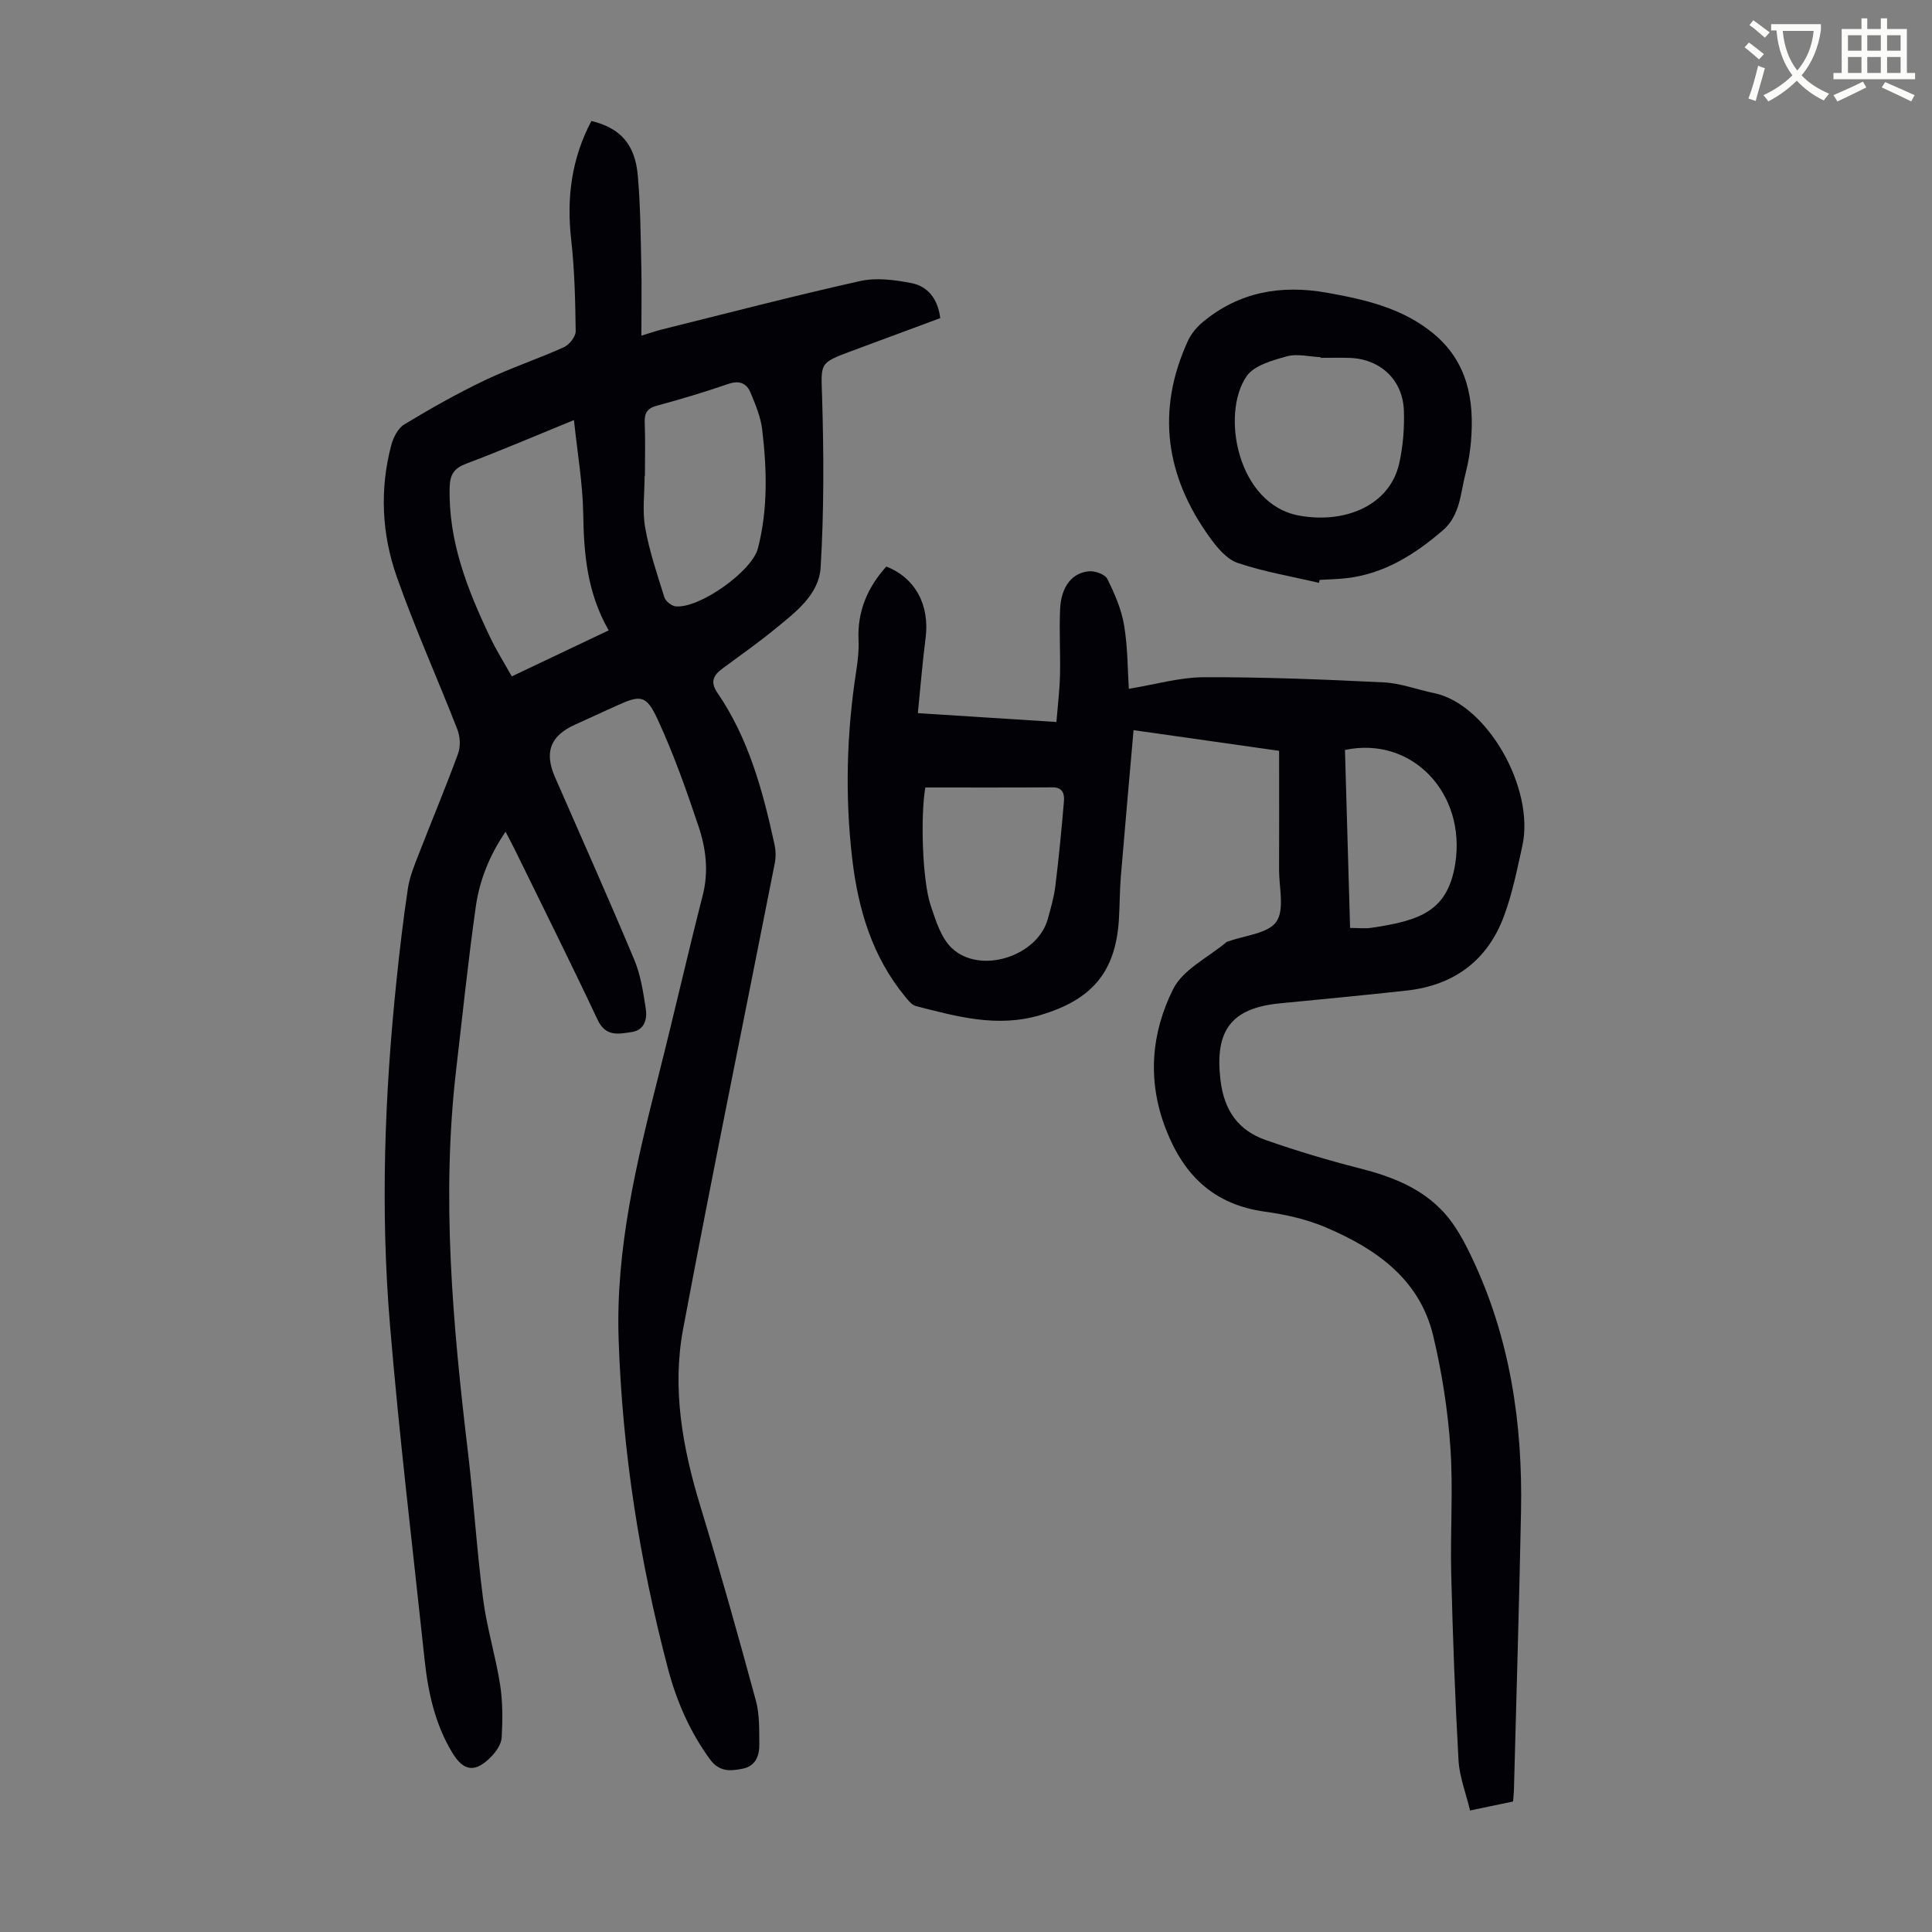 <svg enable-background="new 0 0 400 400" viewBox="0 0 400 400" xmlns="http://www.w3.org/2000/svg"><rect x="0" y="0" width="400" height="400" fill="#808080" stroke="none"/><path d="m362.1 8.8c1.1.8 2.1 1.6 3.1 2.4l-1 1.1c-1.3-1.1-2.3-2-3-2.5zm1.9 4.8c.5.2.9.4 1.4.5-.6 2.3-1.3 4.5-1.9 6.8l-1.5-.5c.8-2.1 1.4-4.3 2-6.8zm-1-9.4c1.3.9 2.4 1.8 3.4 2.5l-1 1.1c-1.4-1.2-2.4-2.1-3.2-2.6zm3.7 2.2v-1.4h10.3v1.2c-.5 3.6-1.8 6.8-4 9.4 1.5 1.6 3.4 2.8 5.7 3.8-.3.4-.7.8-1.1 1.4-2.3-1.1-4.1-2.5-5.6-4.1-1.6 1.6-3.6 3.1-5.9 4.3-.3-.5-.7-.9-1-1.3 2.4-1.1 4.4-2.5 6-4.1-1.9-2.5-3-5.6-3.3-9.3h-1.1zm8.8 0h-6.4c.3 3.3 1.3 6 3 8.2 2-2.3 3.1-5.1 3.4-8.2z" fill="#fbfcfa"/><path d="m385.3 3.8h1.3v2.2h2.8v-2.2h1.3v2.2h4.1v9.1h1.7v1.3h-16.9v-1.3h1.7v-9.1h4.1v-2.2zm.4 13.1.7 1.2c-1.8.9-3.8 1.9-6 2.9-.2-.4-.5-.8-.8-1.3 2.3-1 4.3-1.9 6.1-2.8zm-3.1-6.4h2.8v-3.2h-2.8zm0 4.6h2.8v-3.3h-2.8zm4-4.6h2.8v-3.2h-2.8zm0 4.6h2.8v-3.3h-2.8zm3.7 1.9c2.1.9 4.1 1.8 6.1 2.7l-.7 1.3c-2.2-1.1-4.2-2-6.1-2.9zm3.2-9.7h-2.8v3.2h2.8zm-2.8 7.8h2.8v-3.3h-2.8z" fill="#fbfcfa"/><g fill="#010106"><path d="m122.44 25.05c5.97 1.43 9.04 4.82 9.61 11.28.54 6.12.58 12.28.72 18.43.11 4.68.02 9.36.02 14.73 2.08-.63 3.17-1.01 4.29-1.29 13.66-3.39 27.27-6.95 41-10.01 3.35-.75 7.15-.25 10.6.42 3.42.66 5.48 3.25 5.99 7.25-6.13 2.28-12.27 4.57-18.43 6.84-6.75 2.5-6.24 2.48-6.03 9.62.35 11.71.4 23.48-.31 35.17-.33 5.58-5.14 9.23-9.32 12.64-3.55 2.9-7.29 5.56-10.99 8.27-1.91 1.4-2.59 2.8-1.07 5.02 6.51 9.5 9.43 20.4 11.84 31.45.27 1.25.29 2.65.04 3.9-6.33 32.13-12.93 64.21-18.97 96.39-2.33 12.41-.1 24.67 3.58 36.71 4.07 13.34 7.83 26.78 11.49 40.24.78 2.86.67 5.99.71 8.99.03 2.35-.71 4.52-3.42 5.08-2.56.53-4.87.71-6.81-1.95-4.16-5.7-6.9-12.01-8.68-18.74-5.9-22.36-9.45-45.06-10.22-68.2-.63-18.7 3.7-36.61 8.24-54.52 3.16-12.46 6-24.99 9.18-37.44 1.25-4.9.66-9.65-.86-14.19-2.5-7.49-5.15-14.98-8.46-22.15-2.39-5.18-3.55-5.15-8.59-2.85-2.85 1.3-5.7 2.59-8.54 3.89-5.13 2.34-6.4 5.7-4.14 10.88 5.5 12.59 11.11 25.15 16.42 37.82 1.31 3.13 1.83 6.64 2.36 10.03.34 2.18-.2 4.51-2.89 4.91-2.65.39-5.38 1.06-7.05-2.49-5.57-11.82-11.41-23.52-17.16-35.27-.54-1.1-1.12-2.17-1.92-3.71-3.37 4.95-5.4 10.1-6.17 15.56-1.58 11.18-2.74 22.42-4.05 33.64-3.11 26.56-.7 52.94 2.44 79.32 1.2 10.1 1.82 20.26 3.13 30.34.77 5.96 2.59 11.78 3.52 17.73.56 3.58.53 7.3.33 10.94-.08 1.38-1.15 2.93-2.19 3.99-3.28 3.36-5.69 3.06-8.06-.88-3.54-5.87-4.98-12.41-5.7-19.12-2.46-23.13-5.25-46.23-7.18-69.41-1.99-23.8-1.12-47.64 1.36-71.39.66-6.34 1.4-12.67 2.35-18.97.36-2.39 1.31-4.72 2.2-6.99 2.7-6.98 5.61-13.88 8.18-20.91.54-1.47.45-3.5-.12-4.98-4.13-10.61-8.83-21.02-12.6-31.76-3.07-8.77-3.52-17.99-1.11-27.12.42-1.59 1.39-3.52 2.69-4.31 5.42-3.28 10.96-6.41 16.67-9.14 5.33-2.55 10.99-4.42 16.38-6.85 1.13-.51 2.46-2.19 2.45-3.32-.08-6.35-.23-12.73-.94-19.03-.96-8.58.07-16.68 4.19-24.49zm3.58 105.46c-4.48-7.83-5.14-15.85-5.27-24.13-.1-6.28-1.2-12.54-1.92-19.41-8.06 3.29-15.11 6.32-22.28 9.02-2.51.94-3.38 2.21-3.45 4.85-.3 11.22 3.68 21.24 8.36 31.07 1.32 2.78 2.97 5.39 4.5 8.13 6.85-3.26 13.28-6.31 20.06-9.53zm7.5-31.97c-.02 0-.04 0-.06 0 0 3.58-.5 7.25.12 10.72.87 4.89 2.48 9.65 3.97 14.4.26.82 1.48 1.79 2.34 1.88 4.86.49 15.78-7.21 17.02-11.99 2.11-8.13 1.87-16.41.89-24.64-.31-2.6-1.39-5.15-2.4-7.6-.82-1.98-2.33-2.61-4.62-1.82-4.85 1.67-9.78 3.15-14.74 4.49-2.02.54-2.64 1.5-2.56 3.51.15 3.67.04 7.36.04 11.05z"/><path d="m234.69 151.17c-.9 10.28-1.8 20.27-2.63 30.27-.25 3.01-.22 6.04-.41 9.05-.71 10.94-5.75 16.58-16.35 19.7-8.91 2.62-17.23.26-25.66-1.89-.85-.22-1.58-1.16-2.2-1.91-6.88-8.33-9.79-18.21-11.01-28.7-1.5-12.97-1.15-25.9.85-38.8.32-2.09.57-4.24.47-6.34-.28-5.95 1.85-10.92 5.75-15.25 6.01 2.34 9.02 7.99 8.13 14.82-.65 5.05-1.05 10.13-1.6 15.53 9.89.63 19 1.21 28.69 1.83.27-3.35.66-6.51.74-9.69.11-4.58-.19-9.18.03-13.76.22-4.56 2.46-7.44 5.97-7.75 1.26-.11 3.33.62 3.8 1.58 1.51 3.04 2.92 6.28 3.47 9.59.77 4.59.73 9.31.98 13.16 5.45-.89 10.52-2.38 15.58-2.4 12.4-.04 24.8.46 37.19 1.07 3.51.17 6.96 1.51 10.46 2.23 10.94 2.26 20.88 19.73 18.24 31.64-1.08 4.9-2.07 9.87-3.81 14.55-3.42 9.18-10.35 14.29-20.09 15.38-8.78.98-17.58 1.79-26.37 2.66-10.1.99-13.42 5.72-12.23 15.83.74 6.32 3.67 10.47 9.39 12.47 6.4 2.24 12.91 4.19 19.48 5.86 6.64 1.69 12.87 4.11 17.5 9.25 2.33 2.59 4.07 5.84 5.59 9.02 7.99 16.71 10.64 34.51 10.27 52.85-.38 19.24-.97 38.47-1.47 57.71-.02.66-.11 1.33-.18 2.25-2.71.57-5.4 1.13-8.9 1.86-.86-3.6-2.2-6.98-2.39-10.42-.72-12.83-1.19-25.68-1.51-38.53-.22-8.72.43-17.48-.17-26.17-.53-7.76-1.75-15.55-3.55-23.11-2.79-11.77-11.81-18.04-22.19-22.47-3.95-1.69-8.32-2.68-12.6-3.27-10.6-1.45-16.87-7.46-20.62-17.22-3.85-10.01-2.96-19.82 1.56-28.87 2.04-4.09 7.3-6.57 11.11-9.78.08-.06.22-.05.32-.09 3.43-1.27 8.2-1.61 9.93-4.07 1.75-2.51.55-7.11.57-10.79.03-6.94.01-13.88.01-20.82 0-1.21 0-2.41 0-3.78-10.04-1.43-19.74-2.81-30.14-4.28zm-43.11 11.87c-1.01 5.75-.65 19.19 1.1 24.4 1.05 3.12 2.13 6.72 4.38 8.85 5.86 5.55 17.74 1.72 19.87-6.01.62-2.25 1.29-4.53 1.57-6.84.72-5.85 1.29-11.71 1.78-17.58.12-1.47-.26-2.87-2.37-2.85-8.7.06-17.39.03-26.33.03zm87.94 29.08c1.78 0 3.13.17 4.43-.03 10.16-1.5 15.76-3.5 17.33-13.18 2.35-14.57-8.87-26.6-22.82-23.64.35 12.17.7 24.39 1.06 36.85z"/><path d="m273.07 120.67c-5.62-1.32-11.37-2.28-16.82-4.12-2.27-.77-4.26-3.17-5.77-5.27-9.17-12.68-11.16-26.28-4.52-40.74.67-1.45 1.81-2.82 3.05-3.85 7.55-6.28 16.25-7.78 25.76-6.08 7.87 1.41 15.56 3.16 21.93 8.39 7.14 5.86 8.58 13.78 7.85 22.4-.19 2.22-.56 4.45-1.12 6.6-1.08 4.13-1.08 8.69-4.75 11.84-5.78 4.96-12.03 8.92-19.78 9.85-1.88.23-3.79.25-5.68.37-.05.2-.1.4-.15.61zm.34-46.58c0-.05 0-.09 0-.14-2.34-.1-4.85-.77-7-.17-2.98.83-6.77 1.87-8.32 4.12-5.4 7.84-1.88 26.58 10.94 28.86 9.77 1.74 18.75-2.34 20.65-10.77.81-3.56 1.1-7.32.98-10.97-.22-6.39-4.88-10.7-11.22-10.92-2.01-.07-4.02-.01-6.03-.01z"/></g></svg>
